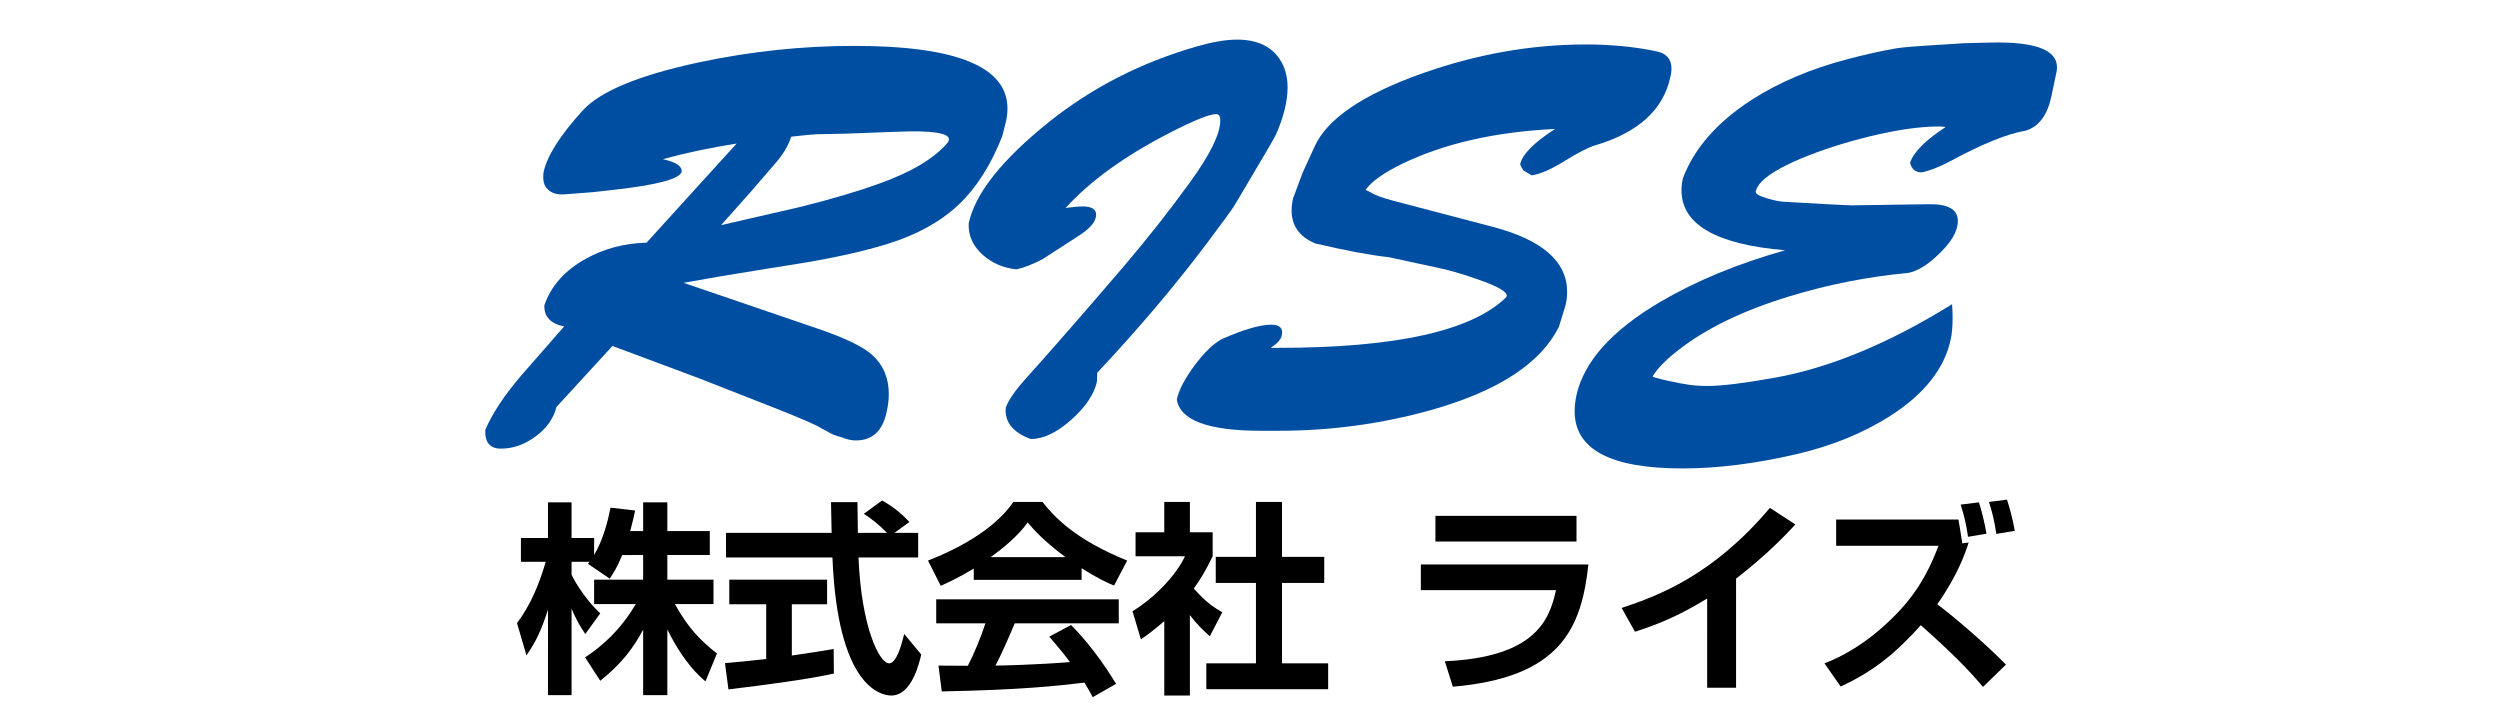 <?xml version="1.0" encoding="utf-8"?>
<!-- Generator: Adobe Illustrator 16.0.0, SVG Export Plug-In . SVG Version: 6.00 Build 0)  -->
<!DOCTYPE svg PUBLIC "-//W3C//DTD SVG 1.1//EN" "http://www.w3.org/Graphics/SVG/1.1/DTD/svg11.dtd">
<svg version="1.1" id="レイヤー_1" xmlns="http://www.w3.org/2000/svg" xmlns:xlink="http://www.w3.org/1999/xlink" x="0px"
	 y="0px" width="300px" height="85px" viewBox="0 0 300 85" enable-background="new 0 0 300 85" xml:space="preserve">
<g>
	<g>
		<path fill="#004EA2" d="M120.268,16.347c-1.362,3.472-3.116,6.217-5.257,8.237c-2.145,2.022-4.973,3.581-8.488,4.679
			c-2.77,0.857-6.121,1.615-10.053,2.274c-2.242,0.351-5.627,0.899-10.152,1.646c-0.791,0.133-2.22,0.386-4.285,0.758l16.02,5.471
			c3.295,1.12,5.493,2.175,6.592,3.163c1.342,1.207,2.011,2.778,2.011,4.712c0,0.681-0.088,1.405-0.266,2.175
			c-0.481,2.261-1.712,3.393-3.69,3.393c-0.526,0-1.11-0.133-1.747-0.395c-0.66-0.153-1.22-0.386-1.681-0.693l-0.758-0.395
			c-0.528-0.353-2.287-1.121-5.274-2.307l-9.329-3.659l-10.415-3.889l-6.721,7.321c-0.353,1.39-1.188,2.57-2.507,3.543
			c-1.318,0.971-2.704,1.457-4.154,1.457c-1.319,0-1.944-0.749-1.88-2.246c0.857-2.003,2.308-4.193,4.351-6.571
			c1.144-1.299,2.846-3.247,5.109-5.846c-1.625-0.328-2.416-1.175-2.373-2.536c0.813-2.353,2.483-4.22,5.011-5.604
			c2.196-1.209,4.614-1.846,7.252-1.912l10.813-11.898c-3.188,0.505-6.145,1.13-8.869,1.879c1.56,0.33,2.318,0.823,2.274,1.482
			c-0.176,0.879-2.934,1.615-8.272,2.208l-2.374,0.264l-3.396,0.263c-0.922,0.066-1.604-0.144-2.042-0.625
			c-0.44-0.372-0.607-1.043-0.495-2.009c0.416-1.975,1.998-4.466,4.745-7.475c2.109-2.281,6.746-4.192,13.911-5.729
			c6.197-1.317,12.404-1.976,18.623-1.976c12.262,0,18.393,2.503,18.393,7.512c0,0.614-0.088,1.252-0.264,1.909L120.268,16.347z
			 M107.639,15.81l-6.201,0.231c-0.593,0-1.726,0.023-3.396,0.067c-0.551,0.021-1.584,0.12-3.101,0.294
			c-0.33,1.071-0.979,2.154-1.946,3.248l-2.963,3.433l-3.498,3.933l9.432-2.169c3.628-0.898,6.761-1.817,9.398-2.761
			c3.958-1.401,6.749-3.066,8.377-4.994l0.132-0.297c0.064-0.415-0.424-0.705-1.467-0.87
			C111.361,15.761,109.773,15.722,107.639,15.81z"/>
		<path fill="#004EA2" d="M153.09,16.199c-0.176,0.375-1.506,2.649-3.987,6.828c-0.177,0.309-0.518,0.879-1.023,1.715
			c-0.373,0.573-1.416,2.001-3.131,4.288c-3.822,5.103-8.251,10.337-13.283,15.7l-0.033,1.057c-0.33,1.518-1.356,3.045-3.081,4.583
			c-1.727,1.541-3.346,2.312-4.861,2.312c-2.154-0.792-3.154-2.045-3.001-3.759c0.287-0.855,1.089-2.021,2.406-3.492
			c3.297-3.668,7.274-8.228,11.933-13.676c2.747-3.229,5.334-6.52,7.762-9.87c2.43-3.349,3.643-5.826,3.643-7.431
			c0-0.505-0.165-0.758-0.493-0.758c-0.813,0-2.671,0.746-5.571,2.238c-5.384,2.767-9.548,5.773-12.493,9.021
			c0.88-0.123,1.549-0.184,2.012-0.184c1.099,0,1.647,0.33,1.647,0.987c0,0.792-0.683,1.628-2.044,2.506l-4.383,2.836
			c-1.231,0.637-2.275,1.044-3.132,1.219c-1.539-0.153-2.869-0.715-3.988-1.684c-1.231-1.077-1.814-2.355-1.746-3.829
			c0.769-3.588,3.987-7.648,9.657-12.183c5.141-4.114,11.042-7.129,17.699-9.044c1.913-0.549,3.527-0.825,4.846-0.825
			c2.328,0,4.021,0.758,5.076,2.275c0.658,0.967,0.989,2.123,0.989,3.463C154.508,12.165,154.036,14.066,153.09,16.199z"/>
		<path fill="#004EA2" d="M152.489,41.741h0.892c14.106,0,23.226-2.022,27.357-6.067c0.021-0.021,0.044-0.067,0.066-0.133
			c0.108-0.505-1.045-1.176-3.462-2.012c-1.824-0.637-3.308-1.077-4.449-1.318l-6.263-1.353c-2.133-0.22-5.065-0.771-8.803-1.647
			c-1.89-0.792-2.833-2.111-2.833-3.959c0-0.439,0.055-0.912,0.164-1.419l1.154-3.099l1.45-3.166
			c1.494-3.298,5.747-6.199,12.757-8.706c6.592-2.353,13.194-3.528,19.81-3.528c3.009,0,5.821,0.275,8.438,0.822
			c1.21,0.242,1.813,0.946,1.813,2.109c0,0.285-0.044,0.604-0.133,0.955c-0.834,3.953-3.856,6.697-9.063,8.235
			c-0.813,0.241-2.066,0.889-3.758,1.943c-1.54,0.944-2.814,1.493-3.825,1.646l-0.987-0.591l-0.198-0.298l-0.198-0.429
			c0.241-1.187,1.636-2.604,4.188-4.251c-7.209,0.353-13.328,1.748-18.361,4.188c-2.241,1.101-3.702,2.146-4.384,3.134
			c0.088,0.022,0.265,0.1,0.528,0.232c0.504,0.351,1.471,0.714,2.9,1.087l11.833,3.103c5.955,1.562,8.933,4.167,8.933,7.816
			c0,0.528-0.066,1.067-0.196,1.618l-0.792,2.573c-2.198,4.397-7.329,7.729-15.393,9.993c-5.912,1.651-11.999,2.475-18.263,2.475
			h-2.076c-6.351,0-9.723-1.249-10.118-3.751c0.241-1.139,0.95-2.499,2.126-4.08c1.175-1.579,2.279-2.644,3.312-3.19
			c2.615-1.142,4.582-1.713,5.899-1.713c1.034,0,1.451,0.437,1.253,1.309C153.719,40.728,153.28,41.218,152.489,41.741z"/>
		<path fill="#004EA2" d="M233.49,15.23c-0.308-0.034-0.594-0.052-0.857-0.052c-2.241,0-5,0.397-8.273,1.187
			c-3.032,0.749-5.79,1.638-8.273,2.67c-3.342,1.407-5.143,2.727-5.405,3.957c-0.045,0.264,0.427,0.538,1.417,0.822
			c0.813,0.243,1.461,0.374,1.945,0.396c4.854,0.286,7.591,0.429,8.207,0.429l9.195-0.133c2.329-0.043,3.495,0.627,3.495,2.013
			c0,1.232-0.792,2.585-2.374,4.059c-1.274,1.231-2.473,1.957-3.593,2.176c-4.791,0.441-9.537,1.376-14.24,2.805
			c-5.56,1.693-10.009,3.85-13.349,6.466c-1.493,1.166-2.516,2.21-3.065,3.134c0,0.088,0.581,0.259,1.747,0.513
			c1.164,0.254,1.856,0.39,2.075,0.412c0.77,0.154,1.703,0.231,2.803,0.231c1.691,0,4.373-0.332,8.043-0.991
			c6.615-1.188,13.7-4.128,21.261-8.818c0.043,0.574,0.065,1.103,0.065,1.586c0,1.078-0.076,1.958-0.23,2.64
			c-0.747,3.499-3.165,6.558-7.251,9.177c-3.253,2.068-6.999,3.597-11.241,4.587c-4.923,1.144-9.493,1.717-13.712,1.717
			c-8.614,0-12.922-2.286-12.922-6.858c0-0.571,0.067-1.186,0.198-1.846c0.88-4.089,4.251-7.858,10.121-11.311
			c4.283-2.505,9.26-4.562,14.931-6.165c-8.283-0.704-12.427-3.101-12.427-7.188c0-0.461,0.055-0.945,0.165-1.452
			c1.361-3.582,4.086-6.703,8.174-9.363c3.297-2.132,7.176-3.781,11.636-4.947c2.108-0.548,4.044-0.978,5.8-1.285
			c0.813-0.132,2.736-0.285,5.771-0.461l2.371-0.154l3.297-0.078c5.23-0.109,7.846,0.881,7.846,2.972
			c0,0.175-0.022,0.374-0.065,0.594l-0.626,2.972c-0.485,2.201-1.495,3.544-3.032,4.028c-2.177,0.352-5.221,1.583-9.131,3.696
			c-1.297,0.683-2.431,1.122-3.396,1.321c-0.727,0-1.188-0.383-1.385-1.15C229.622,18.265,231.05,16.83,233.49,15.23z"/>
	</g>
</g>
<g>
	<path d="M74.667,66.604c-0.615,1.502-1.058,2.167-1.502,2.832l-2.608-1.773c0.1-0.122,0.148-0.172,0.197-0.245h-2.165v1.55
		c0.516,1.107,1.919,3.25,3.445,4.628l-1.798,2.485c-0.688-0.985-1.205-1.97-1.647-3.053v10.387h-2.831V73.151
		c-0.836,2.634-1.551,4.012-2.584,5.489l-1.132-3.864c1.648-2.189,2.683-4.75,3.445-7.358H62.51v-2.856h3.247V60.28h2.831v4.281
		h2.707v2.043c1.131-1.944,1.648-4.085,1.969-5.685l2.953,0.345c-0.148,0.689-0.271,1.255-0.591,2.461h1.551V60.28h2.904v3.445
		h5.094v2.879h-5.094v2.954h5.537v2.929h-4.626c1.55,2.855,3.124,4.431,5.044,5.932l-1.378,3.347
		c-0.665-0.565-2.56-2.165-4.577-6.226v7.875h-2.904v-7.851c-1.182,2.19-2.511,4.01-5.144,6.128l-1.822-2.805
		c2.117-1.404,4.259-3.3,6.08-6.4h-4.996v-2.929h5.882v-2.954H74.667z"/>
	<path d="M86.998,79.574c1.426-0.122,2.805-0.246,4.947-0.491v-6.571h-4.431v-2.953h11.738v2.953H95.02v6.153
		c2.093-0.294,3.691-0.566,5.021-0.787l0.024,2.953c-3.446,0.738-8.147,1.354-12.651,1.895L86.998,79.574z M107.326,63.947h2.854
		v2.952h-7.161c0.345,8.443,2.535,12.701,3.667,12.701c0.886,0,1.477-2.143,1.822-3.52l2.041,2.46
		c-0.246,1.084-1.156,4.923-3.592,4.923c-1.306,0-6.45-1.107-7.063-16.564H87.121v-2.952h12.674
		c-0.023-0.689-0.073-3.175-0.073-3.692h3.174c0,0.396,0.024,2.118,0.049,3.692h3.496c-0.886-0.911-1.773-1.648-2.781-2.289
		l2.19-1.6c1.229,0.688,2.289,1.501,3.273,2.584L107.326,63.947z"/>
	<path d="M116.849,68.229c-1.969,1.182-3.198,1.723-3.962,2.068l-1.525-3.028c5.979-2.339,8.908-5.069,10.238-7.038h3.494
		c1.33,1.674,3.742,4.429,10.165,7.038l-1.575,3.003c-0.788-0.346-1.994-0.861-3.889-2.093v1.403h-12.946V68.229z M131.124,83.661
		c-0.27-0.492-0.441-0.861-0.984-1.749c-3.174,0.37-7.186,0.862-17.129,1.059l-0.394-3.1c0.318,0,2.953,0.023,3.521,0.023
		c0.712-1.354,1.55-3.37,2.115-5.093h-5.906v-2.88h21.904v2.88h-12.479c-0.936,2.188-1.55,3.593-2.313,5.069
		c0.788,0,4.897-0.099,8.934-0.419c-0.541-0.739-1.181-1.55-2.485-3.051l2.609-1.403c2.805,2.781,4.896,6.227,5.414,7.063
		L131.124,83.661z M127.851,66.852c-2.657-1.97-3.888-3.396-4.528-4.16c-1.182,1.649-2.929,3.076-4.431,4.16H127.851z"/>
	<path d="M142.79,83.464h-3.076v-8.935c-1.255,1.108-2.092,1.699-2.806,2.191l-1.009-3.372c2.781-1.698,5.292-4.429,6.3-6.596
		h-5.932v-2.879h3.446v-3.643h3.076v3.643h2.731v2.879c-0.861,1.771-1.501,2.83-2.264,3.864c1.552,1.796,2.659,2.411,3.421,2.854
		l-1.5,2.879c-0.74-0.664-1.552-1.427-2.389-2.534V83.464z M150.715,60.231h3.125v6.595h5.068v3.126h-5.068v9.648h5.537v3.101
		h-14.62v-3.101h5.958v-9.648h-4.825v-3.126h4.825V60.231z"/>
	<path d="M190.608,67.738c-0.836,7.702-3.37,13.559-16.267,14.667l-0.961-3.052c10.829-0.491,12.552-4.921,13.339-8.539h-16.218
		v-3.076H190.608z M189.18,61.905v3.076H172.25v-3.076H189.18z"/>
	<path d="M208.328,82.529h-3.469V71.821c-3.127,1.896-5.391,2.93-8.664,3.989l-1.599-2.855c4.429-1.477,10.927-3.89,17.794-12.011
		l3.052,1.994c-1.158,1.255-3.422,3.643-7.114,6.498V82.529z"/>
	<path d="M237.961,82.431c-1.822-2.141-3.521-3.89-7.459-7.408c-3.175,3.544-5.882,5.636-9.623,7.358l-1.944-2.78
		c4.677-1.773,7.975-5.219,9.059-6.374c2.607-2.807,3.839-5.661,4.625-7.729h-12.28v-3.151h14.668
		c0.099,0.567,0.196,1.034,0.469,2.855l0.762-0.099c-0.345,1.084-1.254,3.841-3.765,7.408c1.55,1.156,5.242,4.209,8.243,7.237
		L237.961,82.431z M236.163,64.415c-0.222-1.551-0.468-2.56-0.885-3.863l2.19-0.271c0.318,0.936,0.663,2.338,0.91,3.765
		L236.163,64.415z M239.56,64.069c-0.221-1.55-0.542-2.805-0.886-3.838l2.165-0.271c0.296,0.91,0.665,2.189,0.936,3.739
		L239.56,64.069z"/>
</g>
</svg>
